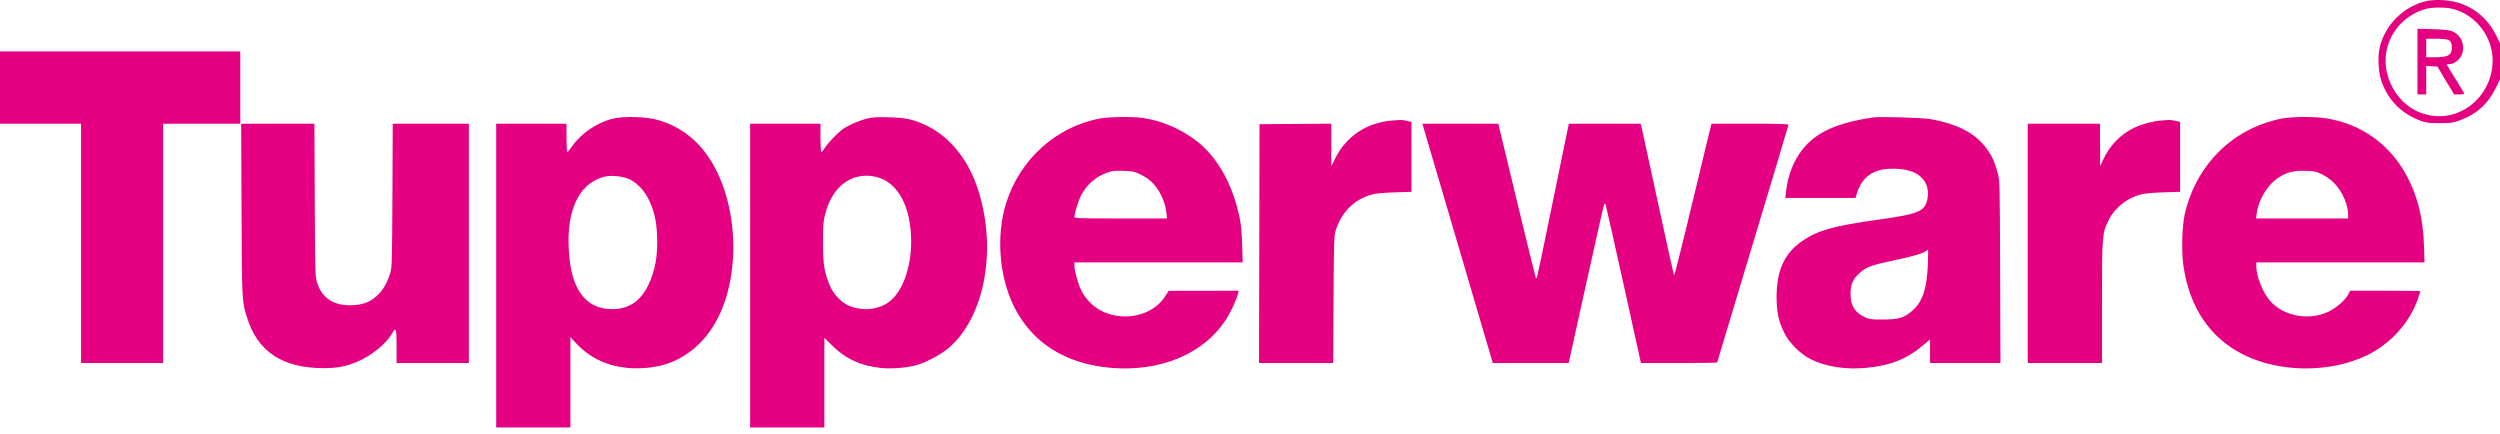 <?xml version="1.0" encoding="UTF-8"?> <svg xmlns="http://www.w3.org/2000/svg" width="760" height="132" viewBox="0 0 760 132" fill="none"> <g clip-path="url(#clip0_161_425)"> <path fill-rule="evenodd" clip-rule="evenodd" d="M737.644 0.33C730.736 1.903 725.052 7.528 723.444 14.374C722.752 17.319 723 21.942 724.004 24.79C725.992 30.429 729.988 34.478 735.728 36.663C737.5 37.338 738.172 37.427 741.592 37.432C745.028 37.438 745.688 37.352 747.628 36.653C752.696 34.826 756.26 31.69 758.576 27.017L760 24.153V18.632V13.11L758.736 10.586C755.528 4.179 749.548 0.328 742.332 0.023C740.532 -0.053 738.836 0.058 737.644 0.33ZM745.736 2.727C752.692 4.539 757.784 11.19 757.768 18.443C757.748 27.594 750.468 35.26 741.74 35.321C734.692 35.37 728.724 31.037 726.204 24.045C723.016 15.198 727.808 5.765 736.98 2.83C739.068 2.161 743.368 2.111 745.736 2.727ZM734.908 18.717V28.699H736.244H737.58V24.379V20.059L739.276 20.148L740.968 20.237L743.504 24.468L746.04 28.699H747.632C748.888 28.699 749.192 28.61 749.064 28.277C748.972 28.044 747.756 26.031 746.36 23.803C744.96 21.575 743.816 19.694 743.816 19.623C743.816 19.552 744.156 19.494 744.576 19.494C746.46 19.494 748.416 17.595 748.736 15.455C749.128 12.846 747.856 10.503 745.524 9.532C744.564 9.132 743.148 8.974 739.584 8.871L734.908 8.734V18.717ZM744.244 12.116C745.072 12.495 745.36 13.13 745.36 14.59C745.36 16.79 744.188 17.412 740.032 17.414L737.58 17.416V14.595V11.774H740.536C742.164 11.774 743.828 11.928 744.244 12.116ZM0 26.621V37.607H12.323H24.645V73.982V110.356H37.117H49.588V73.982V37.607H61.317H73.046V26.621V15.634H36.523H0V26.621ZM186.23 36.089C181.376 37.32 176.584 40.603 173.852 44.57C173.228 45.476 172.605 46.218 172.469 46.218C172.332 46.218 172.221 44.281 172.221 41.913V37.607H161.532H150.842V83.78V129.954H162.126H173.409L173.41 116.22L173.41 102.487L174.968 104.171C179.145 108.682 184.233 111.17 190.63 111.826C193.927 112.165 198.056 111.867 201.135 111.07C208.355 109.198 214.358 104.178 218.142 96.846C225.58 82.435 224.188 60.196 215.037 47.237C211.282 41.919 206.39 38.384 200.221 36.531C196.658 35.461 189.588 35.238 186.23 36.089ZM263.285 36.123C260.958 36.714 257.426 38.308 255.984 39.418C254.39 40.644 251.756 43.412 250.872 44.79C250.368 45.576 249.836 46.218 249.69 46.218C249.543 46.218 249.424 44.281 249.424 41.913V37.607H238.734H228.044V83.78V129.954H239.328H250.612V116.325V102.697L252.616 104.691C257.08 109.133 261.503 111.201 267.962 111.87C270.929 112.176 275.326 111.843 278.332 111.082C281.14 110.372 285.834 107.927 288.209 105.94C299.608 96.4 303.393 74.823 296.898 56.409C293.886 47.871 288.289 41.233 281.425 38.062C277.502 36.25 275.33 35.783 270.209 35.652C266.328 35.552 265.242 35.626 263.285 36.123ZM334.524 36.006C321.201 38.412 310.091 48.368 305.888 61.669C302.76 71.568 303.716 84.104 308.298 93.282C313.791 104.284 324.037 110.707 337.9 111.84C352.706 113.05 365.722 107.642 372.49 97.47C374.038 95.144 375.878 91.228 376.375 89.2L376.576 88.383L365.928 88.4L355.28 88.416L354.17 90.142C351.45 94.373 345.924 96.734 340.236 96.096C334.969 95.505 330.833 92.63 328.568 87.982C327.704 86.208 326.626 82.204 326.626 80.764V79.772H352.202H377.778L377.614 74.353C377.487 70.142 377.285 68.172 376.708 65.519C374.996 57.651 371.664 50.84 367.128 45.942C362.335 40.764 354.695 36.878 347.283 35.847C344.135 35.41 337.36 35.494 334.524 36.006ZM569.368 35.714C558.456 37.324 552.04 40.238 547.948 45.444C545.2 48.936 543.488 53.366 542.912 58.451L542.716 60.174H553.396H564.08L564.456 58.912C565.584 55.147 567.744 52.829 571.076 51.817C573.828 50.982 578.572 51.14 581.22 52.156C584.704 53.492 586.444 56.246 586.032 59.76C585.516 64.15 583.776 64.984 571.592 66.691C557.536 68.66 552.904 69.923 548.148 73.084C542.568 76.794 540.092 82.042 540.084 90.164C540.08 94.839 540.66 97.588 542.392 101.151C543.88 104.213 547.388 107.702 550.512 109.232C555.092 111.474 561.088 112.412 567.176 111.838C574.84 111.115 579.804 109.112 585.032 104.634L586.74 103.171V106.764V110.356H597.44H608.144L608.044 82.667C607.944 55.52 607.932 54.932 607.312 52.602C606.532 49.679 605.74 47.802 604.516 45.982C601.032 40.787 595.848 37.902 587.004 36.233C584.592 35.778 571.54 35.394 569.368 35.714ZM693.812 36.006C692.52 36.239 690.264 36.833 688.792 37.325C676.416 41.472 667.264 51.742 664.196 64.925C663.332 68.641 663.12 76.497 663.768 80.89C665.624 93.496 671.856 102.721 681.936 107.78C692.888 113.277 708.164 113.42 719.296 108.128C726.748 104.588 732.564 98.139 735.164 90.534C735.516 89.513 735.8 88.611 735.8 88.53C735.8 88.449 730.992 88.383 725.116 88.383H714.432L713.864 89.498C712.98 91.234 710.228 93.633 707.82 94.773C701.908 97.571 694.22 96.141 690.116 91.48C687.88 88.942 685.916 83.994 685.916 80.912V79.772H711.492H737.068L736.904 74.798C736.62 66.328 734.968 59.634 731.628 53.404C726.52 43.888 717.88 37.706 707.288 35.987C703.796 35.421 697 35.431 693.812 36.006ZM423.428 36.624C415.56 37.217 409.304 41.332 405.904 48.147L404.72 50.524V44.062V37.6L393.807 37.678L382.895 37.756L382.82 74.056L382.744 110.356H394.015H405.284L405.388 91.13C405.48 74.268 405.556 71.704 405.988 70.284C407.732 64.54 411.6 60.642 417.044 59.14C418.216 58.816 420.572 58.591 423.948 58.48L429.068 58.312V47.698V37.084L427.748 36.752C427.024 36.569 426.056 36.443 425.596 36.472C425.136 36.5 424.16 36.569 423.428 36.624ZM657.112 36.624C654.56 36.816 651.308 37.672 648.948 38.773C644.72 40.741 641.376 44.165 639.304 48.638L638.432 50.524L638.42 44.066L638.404 37.607H627.42H616.432V73.982V110.356H627.716H639V92.121C639 71.71 639.064 70.896 640.96 67.046C642.84 63.218 646.456 60.294 650.752 59.118C651.896 58.806 654.304 58.58 657.632 58.474L662.756 58.312V47.698V37.084L661.436 36.752C660.708 36.569 659.74 36.443 659.284 36.472C658.824 36.5 657.848 36.569 657.112 36.624ZM73.431 63.812C73.555 91.977 73.54 91.672 75.141 96.693C78.399 106.909 85.865 111.85 98.136 111.912C102.52 111.934 105.061 111.454 108.713 109.913C112.917 108.14 117.399 104.492 119.158 101.412C120.371 99.287 120.555 99.8 120.555 105.308V110.356H131.541H142.528V73.982V37.607H130.96H119.392L119.296 59.358C119.209 78.908 119.148 81.283 118.687 82.839C117.828 85.739 116.659 87.861 115.011 89.51C112.877 91.646 110.742 92.568 107.49 92.761C101.507 93.114 97.809 90.735 96.301 85.562C95.831 83.948 95.773 81.614 95.684 60.694L95.586 37.607H84.45H73.316L73.431 63.812ZM433.952 42.878C434.804 45.777 439.624 62.145 444.656 79.252L453.808 110.356H465.336H476.864L477.024 109.688C477.112 109.32 479.504 98.49 482.34 85.62C485.176 72.75 487.58 62.138 487.68 62.038C487.78 61.938 487.944 61.939 488.044 62.039C488.144 62.14 490.548 72.752 493.384 85.621C496.224 98.49 498.616 109.32 498.7 109.688L498.86 110.356H510.432C516.8 110.356 522.008 110.286 522.008 110.2C522.008 110.114 526.884 93.897 532.848 74.162C538.808 54.428 543.684 38.13 543.684 37.944C543.684 37.699 540.512 37.607 531.98 37.607H520.28L518.352 45.55C517.296 49.919 514.78 60.339 512.768 68.706C510.756 77.074 509.028 83.822 508.924 83.702C508.82 83.582 506.632 73.729 504.06 61.808C501.492 49.886 499.252 39.564 499.084 38.869L498.776 37.607H487.852H476.924L476.624 39.018C476.456 39.794 474.3 50.312 471.832 62.394C469.36 74.474 467.28 84.418 467.208 84.49C467.136 84.563 466.992 84.536 466.884 84.432C466.744 84.292 460.124 57.114 455.644 38.276L455.484 37.607H443.94H432.4L433.952 42.878ZM346.557 52.947C347.639 53.456 349.098 54.388 349.8 55.019C352.378 57.336 354.275 61.258 354.628 65L354.762 66.41H340.694C327.433 66.41 326.626 66.38 326.626 65.884C326.626 64.938 327.815 61.044 328.541 59.611C330.272 56.194 333.068 53.714 336.588 52.472C338.04 51.959 338.911 51.864 341.473 51.935C344.244 52.012 344.809 52.124 346.557 52.947ZM705.908 53.001C709.512 54.775 712.08 57.963 713.348 62.233C713.612 63.12 713.828 64.422 713.828 65.128V66.41H699.832H685.84L686.04 64.894C686.608 60.597 689.36 56.11 692.764 53.926C695.24 52.336 697.2 51.85 700.772 51.937C703.636 52.007 704.072 52.098 705.908 53.001ZM190.782 54.262C193.275 55.195 195.702 57.595 197.168 60.58C198.856 64.016 199.556 67.011 199.752 71.638C200.003 77.565 199.21 82.147 197.187 86.453C194.968 91.176 191.684 93.631 187.172 93.939C179.054 94.494 174.236 89.229 173.121 78.584C171.688 64.91 175.524 55.862 183.653 53.746C185.573 53.246 188.664 53.47 190.782 54.262ZM265.789 53.646C272.21 54.856 276.325 61.328 276.928 71.161C277.496 80.429 274.507 89.122 269.701 92.18C266.556 94.182 262.265 94.539 258.48 93.114C255.895 92.141 253.4 89.564 252.174 86.601C250.574 82.736 250.165 80.06 250.176 73.536C250.186 68.561 250.28 67.375 250.848 65.111C252.934 56.791 258.759 52.322 265.789 53.646ZM586.068 80.292C585.796 87.615 584.524 91.547 581.54 94.272C579 96.594 577.348 97.116 572.488 97.131C568.916 97.141 568.316 97.068 566.992 96.458C563.9 95.033 562.584 92.989 562.556 89.571C562.532 86.525 563.184 84.943 565.232 83.07C567.292 81.188 568.896 80.59 575.696 79.165C581.368 77.978 584.48 77.08 585.436 76.357C585.744 76.122 586.052 75.926 586.116 75.921C586.18 75.916 586.16 77.882 586.068 80.292Z" fill="#E50081"></path> </g> <defs> <clipPath id="clip0_161_425"> <rect width="190" height="33" fill="white" transform="scale(4)"></rect> </clipPath> </defs> </svg> 